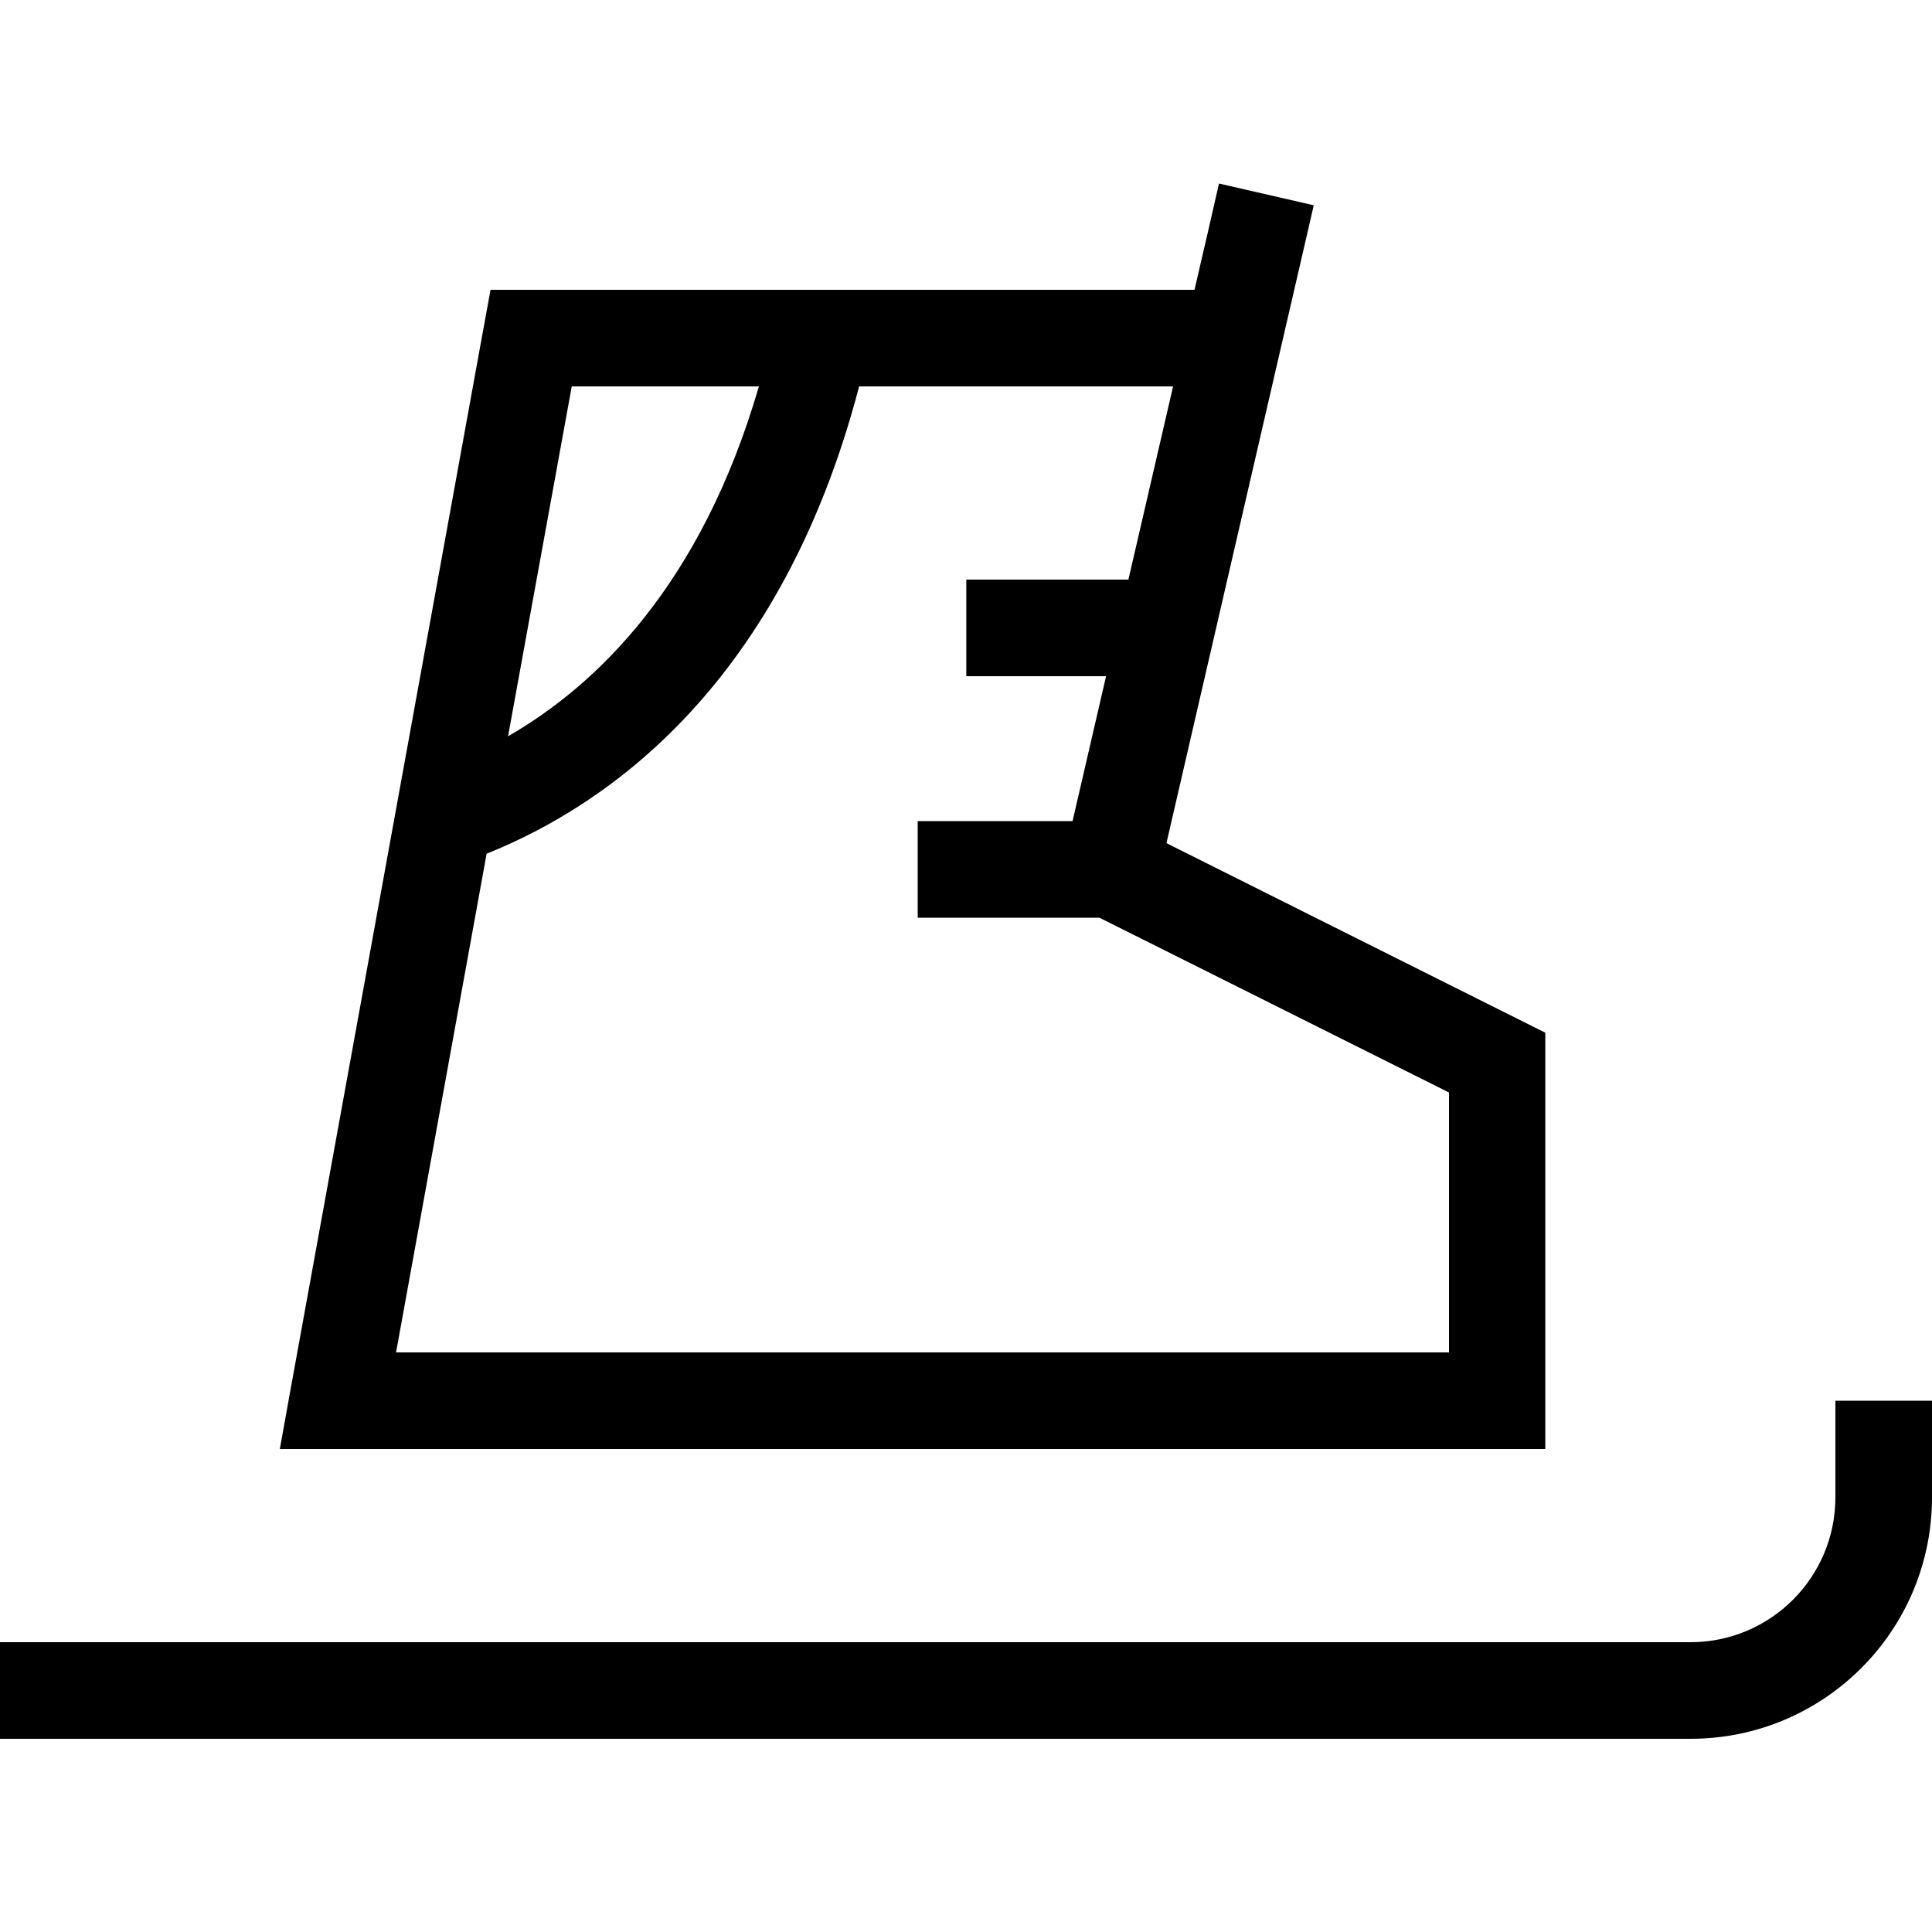 <svg xmlns="http://www.w3.org/2000/svg" viewBox="0 0 640 640"><!--! Font Awesome Pro 7.1.0 by @fontawesome - https://fontawesome.com License - https://fontawesome.com/license (Commercial License) Copyright 2025 Fonticons, Inc. --><path fill="currentColor" d="M640 496C640 540.2 604.2 576 560 576L0 576L0 544L560 544C586.5 544 608 522.5 608 496L608 464L640 464L640 496zM435.2 68L431.6 83.6L386.4 279.3L503.1 337.7L511.9 342.1L511.9 480L92.7 480L96.1 461.1L160.1 109.1L162.5 96L395.7 96C398.9 82.3 401.6 70.5 403.8 60.8L435.2 68zM284.6 128C258.9 226.2 201.9 266.5 161.2 282.8L131.2 448L480 448L480 361.9L364.2 304L304 304L304 272L355.3 272L366.4 224L320.1 224L320.1 192L373.8 192L388.6 128L284.7 128zM168.3 243.9C197.5 227.1 232.2 193.9 251.4 128L189.4 128L168.3 243.9z"/></svg>